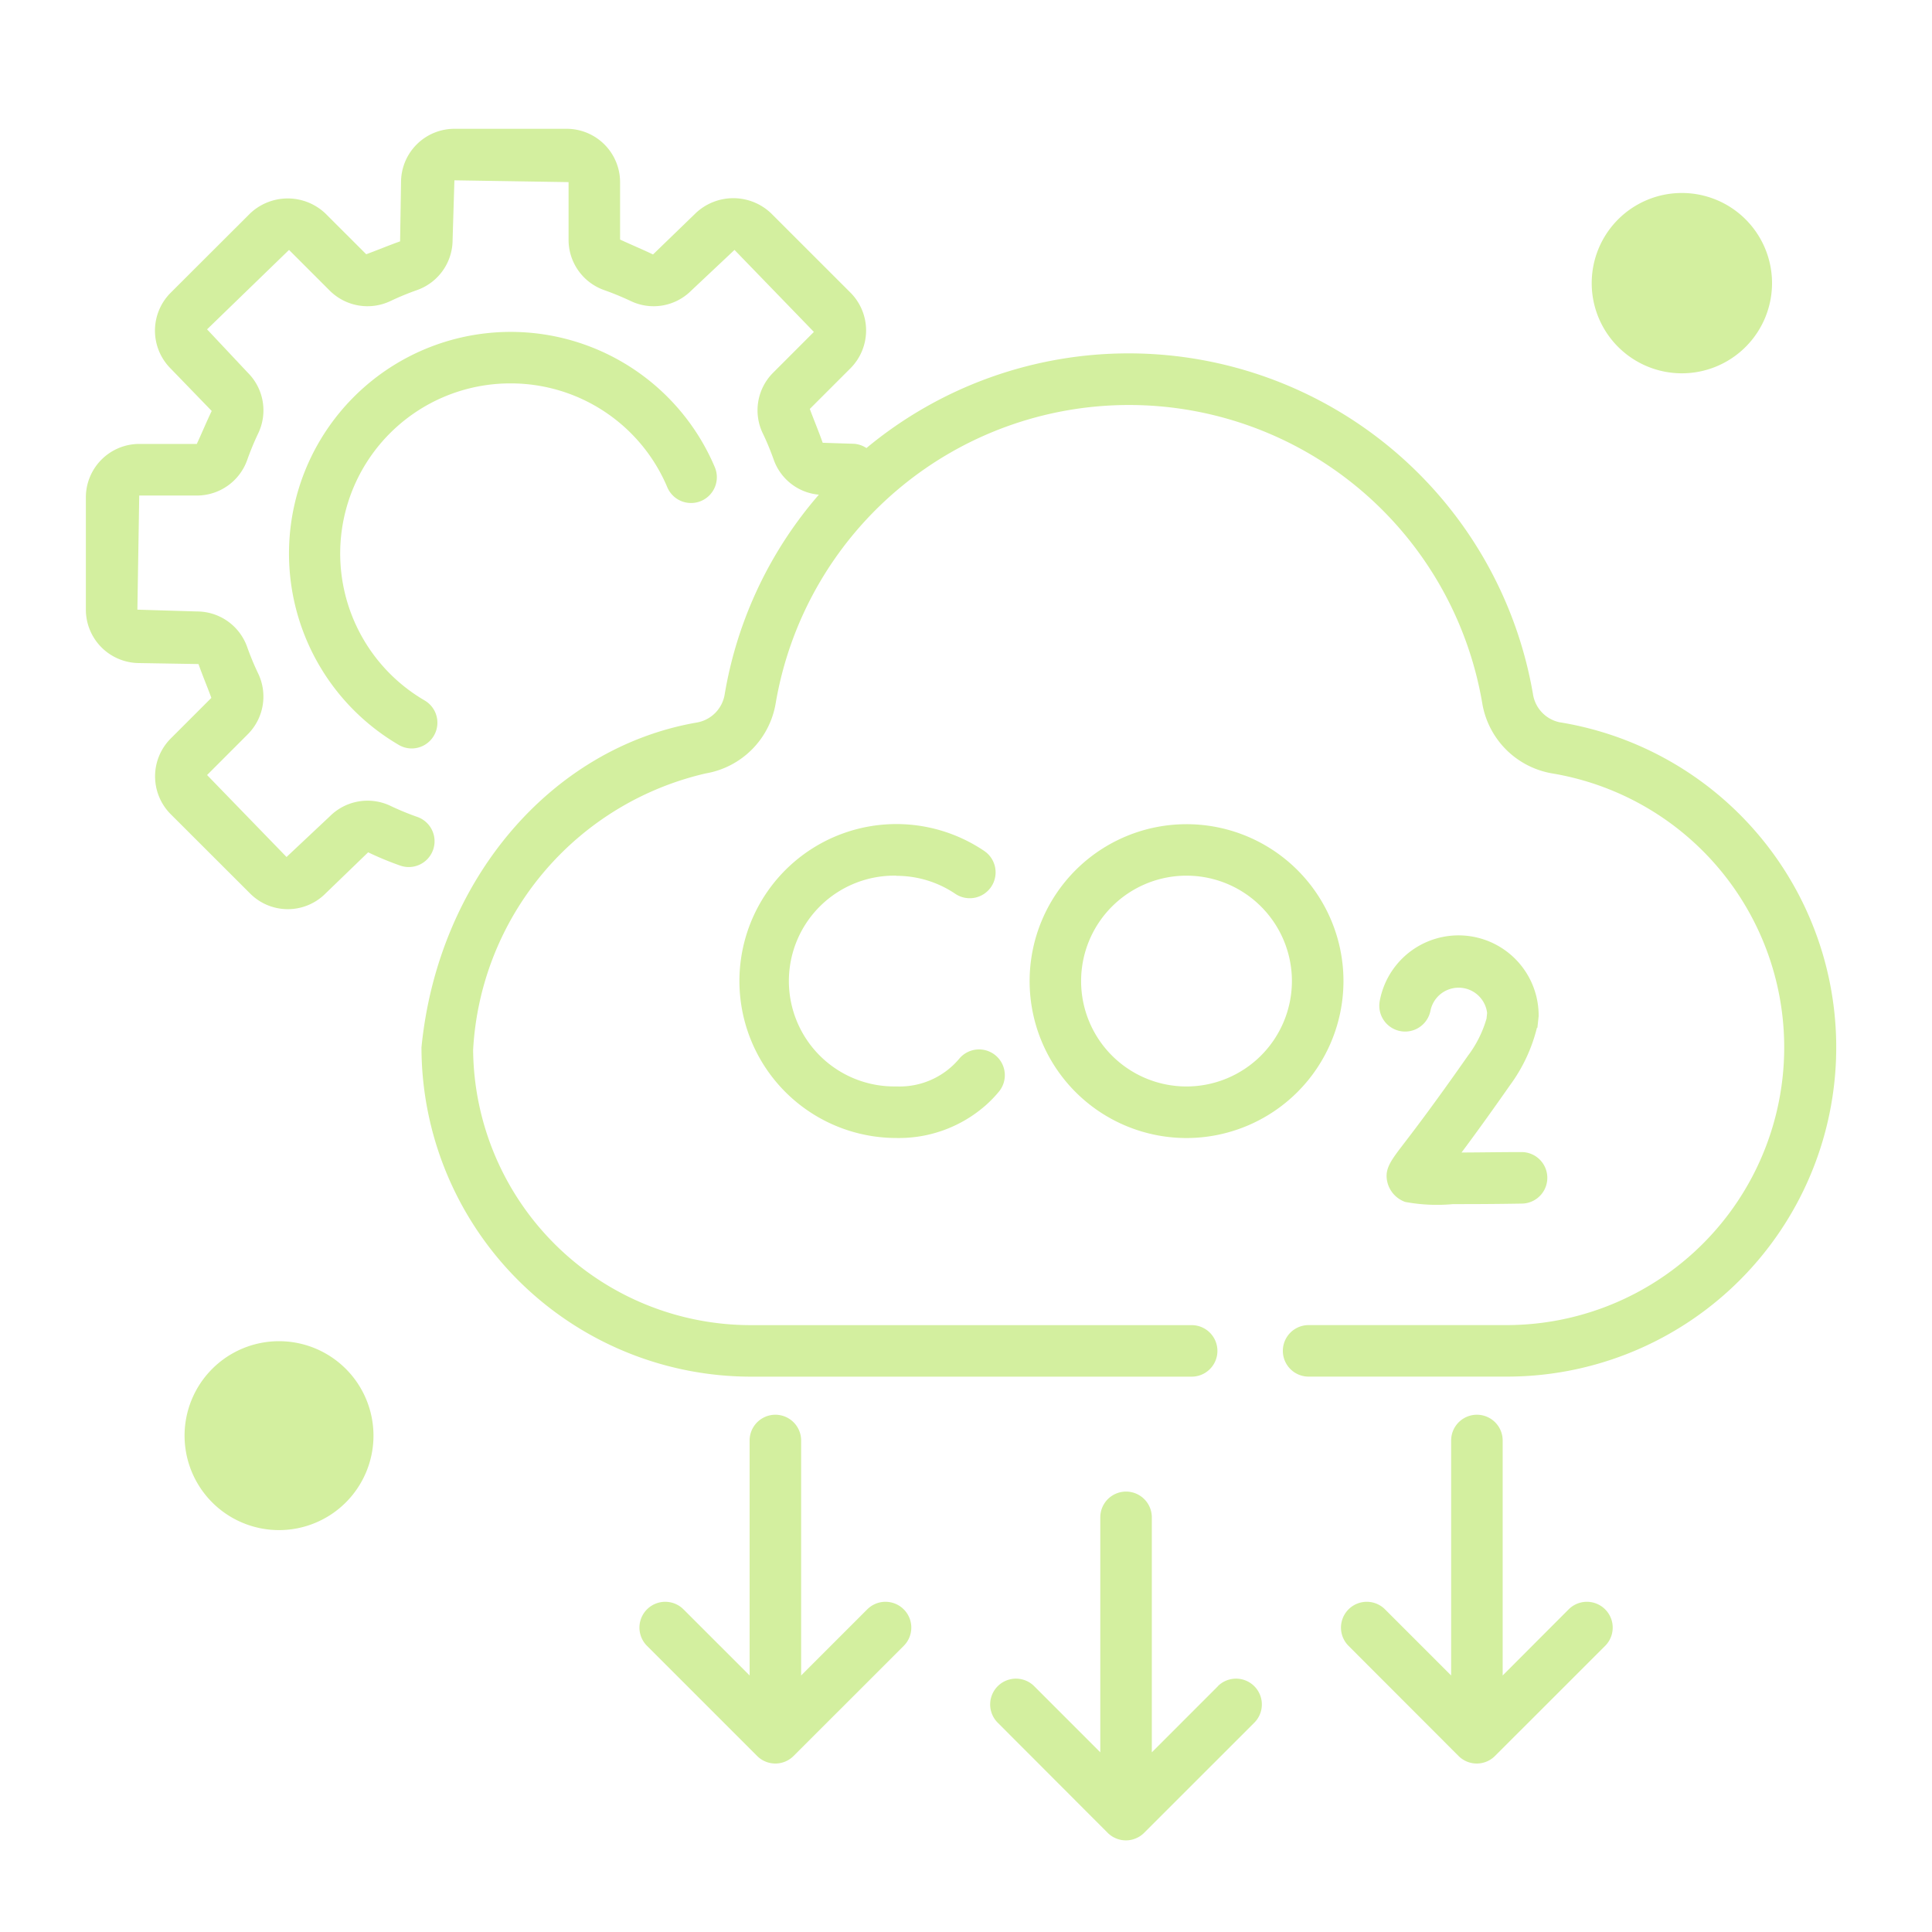 <svg xmlns="http://www.w3.org/2000/svg" xmlns:xlink="http://www.w3.org/1999/xlink" width="45" height="45" viewBox="0 0 45 45">
  <defs>
    <clipPath id="clip-path">
      <rect id="Rectangle_2886" data-name="Rectangle 2886" width="40.77" height="39.866" transform="translate(0 0)" fill="#d3ef9f"/>
    </clipPath>
  </defs>
  <g id="Group_50123" data-name="Group 50123" transform="translate(-370 -925)">
    <g id="Group_49277" data-name="Group 49277" transform="translate(372 928)" clip-path="url(#clip-path)">
      <path id="Path_83547" data-name="Path 83547" d="M34.537,34.485,33,36.025V30.552a.6.6,0,0,0-1.2,0v5.473l-1.54-1.54a.6.6,0,1,0-.85.85L31.972,37.9a.6.6,0,0,0,.424.176.6.6,0,0,0,.425-.176l2.566-2.565a.6.6,0,1,0-.85-.85" fill="#d3ef9f"/>
      <path id="Path_83548" data-name="Path 83548" d="M26.368,36.275l-1.54,1.54V32.342a.6.6,0,0,0-1.2,0v5.473l-1.539-1.54a.6.6,0,1,0-.85.85L23.8,39.69a.589.589,0,0,0,.193.129.594.594,0,0,0,.463,0,.589.589,0,0,0,.193-.129l2.566-2.565a.6.6,0,1,0-.85-.85" fill="#d3ef9f"/>
      <path id="Path_83549" data-name="Path 83549" d="M18.2,34.485l-1.54,1.54V30.552a.6.6,0,0,0-1.2,0v5.473l-1.54-1.54a.6.6,0,1,0-.85.85L15.635,37.9a.6.6,0,0,0,.424.176.6.6,0,0,0,.425-.176l2.566-2.565a.6.6,0,1,0-.85-.85" fill="#d3ef9f"/>
      <path id="Path_83550" data-name="Path 83550" d="M35.679,4.2a2.1,2.1,0,1,0-2.1-2.1,2.1,2.1,0,0,0,2.1,2.1" transform="translate(1.495 1.495)" fill="#d3ef9f"/>
      <path id="Path_83551" data-name="Path 83551" d="M3.1,26.84a2.2,2.2,0,1,0,2.2,2.2,2.2,2.2,0,0,0-2.2-2.2" transform="translate(1.399 1.399)" fill="#d3ef9f"/>
      <path id="Path_83552" data-name="Path 83552" d="M34.345,13.827a.793.793,0,0,1-.639-.659A9.557,9.557,0,0,0,18.181,7.436a.593.593,0,0,0-.308-.1l-.711-.023c-.089-.255-.193-.5-.3-.788l.948-.948a1.248,1.248,0,0,0,0-1.76l-1.85-1.849a1.275,1.275,0,0,0-1.759,0l-.991.959c-.241-.116-.49-.219-.767-.347V1.243A1.245,1.245,0,0,0,11.2,0H8.584A1.244,1.244,0,0,0,7.341,1.243L7.319,2.622c-.255.09-.5.193-.789.3l-.949-.948a1.274,1.274,0,0,0-1.758,0L1.972,3.822a1.248,1.248,0,0,0,0,1.759l.959.991c-.116.242-.219.49-.347.768H1.244A1.245,1.245,0,0,0,0,8.584V11.2a1.245,1.245,0,0,0,1.244,1.244l1.379.023c.09.255.194.5.3.788l-.948.948a1.248,1.248,0,0,0,0,1.76l1.849,1.847a1.239,1.239,0,0,0,1.759,0l.992-.958a7.4,7.4,0,0,0,.746.309.6.6,0,0,0,.4-1.133,6.316,6.316,0,0,1-.63-.26,1.242,1.242,0,0,0-1.409.246l-1.008.947L2.823,15.052l.948-.949a1.242,1.242,0,0,0,.245-1.41,6.345,6.345,0,0,1-.261-.629,1.242,1.242,0,0,0-1.17-.822L1.2,11.2l.043-2.658H2.585a1.244,1.244,0,0,0,1.171-.823,6.441,6.441,0,0,1,.26-.629A1.239,1.239,0,0,0,3.771,5.68L2.823,4.671l1.909-1.85.948.948a1.246,1.246,0,0,0,1.41.245,6.52,6.52,0,0,1,.628-.259,1.242,1.242,0,0,0,.824-1.171L8.584,1.2l2.659.042V2.584a1.242,1.242,0,0,0,.824,1.171,6.756,6.756,0,0,1,.629.259A1.236,1.236,0,0,0,14.1,3.769l1.008-.948,1.849,1.91-.948.949a1.237,1.237,0,0,0-.245,1.408c.1.205.184.414.261.629a1.23,1.23,0,0,0,1.048.805,9.5,9.5,0,0,0-2.193,4.646.794.794,0,0,1-.644.66c-3.4.586-6.034,3.673-6.419,7.566a7.678,7.678,0,0,0,7.669,7.671H25.756a.6.6,0,1,0,0-1.2H15.491a6.468,6.468,0,0,1-6.471-6.41,7,7,0,0,1,5.42-6.441,1.992,1.992,0,0,0,1.629-1.644,8.347,8.347,0,0,1,16.454,0,1.99,1.99,0,0,0,1.629,1.644A6.469,6.469,0,0,1,33.1,27.864H28.48a.6.6,0,1,0,0,1.2H33.1a7.67,7.67,0,0,0,1.246-15.238" fill="#d3ef9f"/>
      <path id="Path_83553" data-name="Path 83553" d="M18.879,17.4a2.44,2.44,0,0,1,1.372.419.6.6,0,0,0,.672-1,3.656,3.656,0,1,0-2.044,6.687,3.059,3.059,0,0,0,2.076-.758,2.857,2.857,0,0,0,.311-.321.6.6,0,0,0-.924-.767,1.811,1.811,0,0,1-1.463.645,2.455,2.455,0,1,1,0-4.909" fill="#d3ef9f"/>
      <path id="Path_83554" data-name="Path 83554" d="M33.809,20.938l.029-.268a1.866,1.866,0,0,0-3.7-.361.6.6,0,0,0,1.18.233.669.669,0,0,1,1.32.052l-.014.131a2.649,2.649,0,0,1-.432.864c-.781,1.116-1.244,1.723-1.5,2.056-.32.418-.465.609-.364.939a.657.657,0,0,0,.4.411,4.062,4.062,0,0,0,1.116.051c.378,0,.893,0,1.6-.012a.6.6,0,0,0-.008-1.2h-.008c-.468,0-.964.009-1.386.01.271-.362.638-.866,1.127-1.565a3.789,3.789,0,0,0,.629-1.34" fill="#d3ef9f"/>
      <path id="Path_83555" data-name="Path 83555" d="M29.292,19.851a3.655,3.655,0,1,0-3.656,3.656,3.659,3.659,0,0,0,3.656-3.656m-3.656,2.455a2.455,2.455,0,1,1,2.455-2.455,2.457,2.457,0,0,1-2.455,2.455" fill="#d3ef9f"/>
      <path id="Path_83556" data-name="Path 83556" d="M9.893,5.93a3.956,3.956,0,0,1,3.65,2.42.6.6,0,0,0,1.106-.469,5.163,5.163,0,1,0-7.36,6.47.594.594,0,0,0,.3.082.6.6,0,0,0,.3-1.119,3.962,3.962,0,0,1,2-7.384" fill="#d3ef9f"/>
    </g>
    <rect id="Rectangle_3150" data-name="Rectangle 3150" width="45" height="45" transform="translate(370 925)" fill="none"/>
  </g>
</svg>
